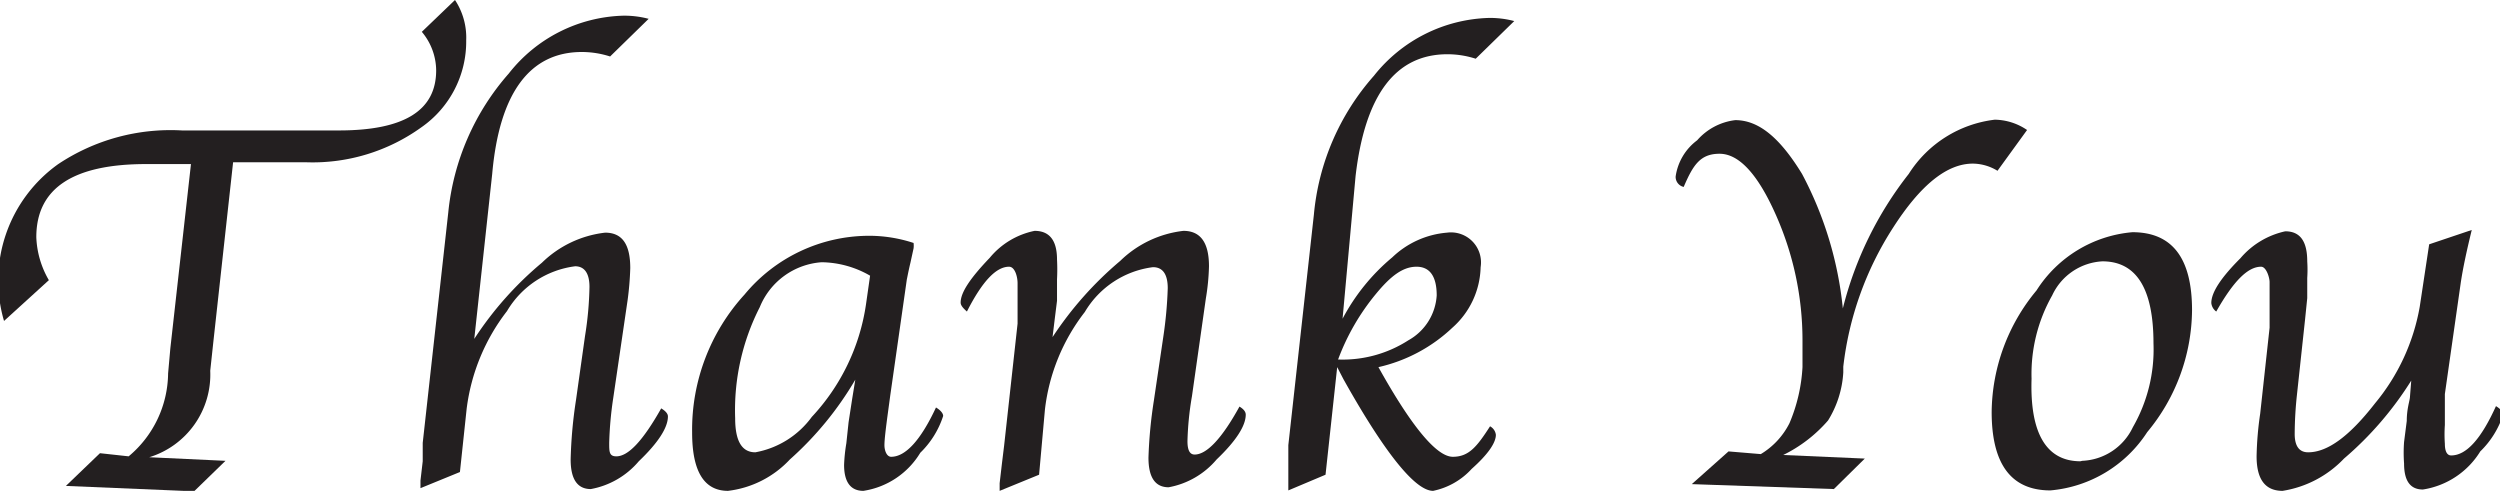 <?xml version="1.0" encoding="utf-8" ?>
<!DOCTYPE svg PUBLIC "-//W3C//DTD SVG 1.1//EN" "http://www.w3.org/Graphics/SVG/1.1/DTD/svg11.dtd">
<svg xmlns="http://www.w3.org/2000/svg" id="Layer_1" data-name="Layer 1" viewBox="0 0 55.77 10.95"><defs><style>.cls-1{fill:#231f20;}</style></defs><path class="cls-1" d="M279.35,395.31l-1,.91a3.19,3.19,0,0,1,1.21-3.5,4.52,4.52,0,0,1,2.76-.75h3.5c1.45,0,2.17-.44,2.17-1.34a1.35,1.35,0,0,0-.32-.86l.74-.71a1.52,1.52,0,0,1,.25.9,2.33,2.33,0,0,1-1,1.94,4.15,4.15,0,0,1-2.57.78h-1.63l-.44,4-.07.65a1.93,1.93,0,0,1-1.36,1.93l1.7.08-.7.68-2.86-.12.76-.73.64.07a2.44,2.44,0,0,0,.88-1.85l.05-.56.46-4.11h-1c-1.63,0-2.45.54-2.45,1.63A2.05,2.05,0,0,0,279.35,395.31Z" transform="translate(-278.26 -389.06)"/><path class="cls-1" d="M288.84,396.62a7.63,7.63,0,0,1,1.51-1.7,2.41,2.41,0,0,1,1.41-.67c.38,0,.56.26.56.79a6.74,6.74,0,0,1-.06.72l-.32,2.18a8.07,8.07,0,0,0-.09,1c0,.2,0,.3.16.3.27,0,.6-.36,1-1.07q.15.09.15.18c0,.25-.22.59-.65,1a1.83,1.83,0,0,1-1.07.62q-.45,0-.45-.66a10.19,10.19,0,0,1,.12-1.33l.2-1.42a7.62,7.62,0,0,0,.1-1.1c0-.3-.11-.46-.32-.46a2.07,2.07,0,0,0-1.52,1,4.46,4.46,0,0,0-.9,2.18l-.15,1.41-.88.36,0-.17.05-.43,0-.41.57-5.14a5.51,5.51,0,0,1,1.35-3.1,3.36,3.36,0,0,1,2.55-1.29,2.12,2.12,0,0,1,.57.07l-.86.84a2.06,2.06,0,0,0-.63-.1c-1.16,0-1.84.91-2,2.72Z" transform="translate(-278.26 -389.06)"/><path class="cls-1" d="M297.34,397.53a7.36,7.36,0,0,1-1.46,1.78,2.25,2.25,0,0,1-1.38.7c-.53,0-.8-.43-.8-1.3a4.47,4.47,0,0,1,1.17-3.08,3.61,3.61,0,0,1,2.77-1.31,3.16,3.16,0,0,1,1,.16.49.49,0,0,1,0,.12l-.07.32c-.05.21-.07.33-.08.37l-.37,2.59-.05.37c-.05.37-.08.62-.08.74s.05.26.15.26c.32,0,.66-.37,1-1.1.1.06.16.13.16.19a2,2,0,0,1-.51.82,1.8,1.8,0,0,1-1.27.85c-.28,0-.43-.19-.43-.58a3.71,3.71,0,0,1,.05-.48l.05-.47.08-.52Zm.33-2.32a2.21,2.21,0,0,0-1.08-.3,1.61,1.61,0,0,0-1.38,1,5.05,5.05,0,0,0-.55,2.48c0,.51.15.76.45.76a2,2,0,0,0,1.26-.79,4.66,4.66,0,0,0,1.21-2.52Z" transform="translate(-278.26 -389.06)"/><path class="cls-1" d="M301.44,399.65l-.88.36,0-.17.05-.43.05-.41.3-2.72,0-.31c0-.24,0-.44,0-.59s-.06-.37-.19-.37c-.29,0-.6.33-.94,1-.09-.08-.14-.14-.14-.2,0-.23.22-.55.65-1a1.75,1.75,0,0,1,1-.6c.33,0,.5.21.5.64a4.21,4.21,0,0,1,0,.44l0,.48-.05.4-.05.41a7.89,7.89,0,0,1,1.51-1.7,2.41,2.41,0,0,1,1.41-.67c.38,0,.57.26.57.79a5,5,0,0,1-.07.72l-.31,2.18a6.82,6.82,0,0,0-.1,1c0,.2.05.3.16.3.27,0,.61-.36,1-1.07.1.06.14.12.14.18,0,.25-.22.59-.65,1a1.83,1.83,0,0,1-1.07.62q-.45,0-.45-.66A10.19,10.19,0,0,1,304,398l.21-1.42a9.26,9.26,0,0,0,.1-1.09c0-.31-.11-.47-.33-.47a2.07,2.07,0,0,0-1.52,1,4.36,4.36,0,0,0-.89,2.18Z" transform="translate(-278.26 -389.06)"/><path class="cls-1" d="M308.21,396.17a4.55,4.55,0,0,1,1.11-1.37,2,2,0,0,1,1.22-.55.67.67,0,0,1,.75.77,1.86,1.86,0,0,1-.63,1.35,3.53,3.53,0,0,1-1.65.88c.74,1.33,1.3,2,1.66,2s.54-.23.83-.68a.25.25,0,0,1,.13.19c0,.18-.18.44-.54.76a1.6,1.6,0,0,1-.86.49c-.39,0-1.06-.81-2-2.49l-.14-.27-.26,2.4L307,400l0-.17,0-.43,0-.41.57-5.14a5.41,5.41,0,0,1,1.34-3.1,3.39,3.39,0,0,1,2.57-1.29,2.1,2.1,0,0,1,.56.07l-.86.84a2.06,2.06,0,0,0-.63-.1c-1.16,0-1.84.91-2.05,2.72Zm-.1.91a2.71,2.71,0,0,0,1.57-.43,1.23,1.23,0,0,0,.63-1c0-.42-.15-.64-.45-.64s-.57.2-.9.6A5.05,5.05,0,0,0,308.11,397.08Z" transform="translate(-278.26 -389.06)"/><path class="cls-1" d="M316,399.86l.82-.73.72.06a1.69,1.69,0,0,0,.64-.69,3.71,3.71,0,0,0,.29-1.25l0-.12c0-.15,0-.31,0-.49a6.88,6.88,0,0,0-.6-2.8c-.4-.9-.82-1.35-1.25-1.35s-.59.25-.8.74a.23.23,0,0,1-.18-.23,1.22,1.22,0,0,1,.48-.81,1.34,1.34,0,0,1,.85-.45c.53,0,1,.4,1.49,1.2a8.11,8.11,0,0,1,.91,3,8,8,0,0,1,1.47-3,2.64,2.64,0,0,1,1.92-1.21,1.31,1.31,0,0,1,.72.23l-.66.91a1.07,1.07,0,0,0-.55-.16c-.58,0-1.17.48-1.78,1.43a7.24,7.24,0,0,0-1.11,3.1v.13a2.28,2.28,0,0,1-.34,1.07,3.16,3.16,0,0,1-1,.77l1.82.08-.69.68Z" transform="translate(-278.26 -389.06)"/><path class="cls-1" d="M324,400c-.87,0-1.31-.58-1.31-1.75a4.3,4.3,0,0,1,1-2.71,2.82,2.82,0,0,1,2.14-1.3c.89,0,1.33.58,1.33,1.74a4.3,4.3,0,0,1-1,2.72A2.87,2.87,0,0,1,324,400Zm.71-.66a1.31,1.31,0,0,0,1.13-.75,3.48,3.48,0,0,0,.46-1.87q0-1.83-1.14-1.83a1.31,1.31,0,0,0-1.12.76,3.56,3.56,0,0,0-.46,1.86C323.54,398.74,323.92,399.35,324.67,399.35Z" transform="translate(-278.26 -389.06)"/><path class="cls-1" d="M332.05,397.55a7.54,7.54,0,0,1-1.5,1.74,2.41,2.41,0,0,1-1.37.72c-.39,0-.58-.26-.58-.77a7.37,7.37,0,0,1,.08-.95l.21-1.92s0-.14,0-.34l0-.38c0-.11,0-.21,0-.3s-.07-.34-.19-.34c-.3,0-.62.33-1,1a.27.27,0,0,1-.11-.19c0-.24.22-.57.65-1a1.82,1.82,0,0,1,1-.6c.33,0,.49.22.49.67a2.86,2.86,0,0,1,0,.37l0,.45-.05.49-.18,1.67a8.46,8.46,0,0,0-.05.87c0,.27.1.41.3.41.44,0,.93-.37,1.49-1.09a4.62,4.62,0,0,0,1-2.16l.21-1.39.95-.32c-.11.45-.2.86-.25,1.21l-.35,2.45c0,.14,0,.27,0,.37l0,.32a3.06,3.06,0,0,0,0,.42c0,.17.05.26.14.26.34,0,.67-.37,1-1.1.1.06.16.13.16.19a2,2,0,0,1-.51.82,1.83,1.83,0,0,1-1.28.85c-.28,0-.42-.19-.42-.58a3.28,3.28,0,0,1,0-.48l.06-.47c0-.26.06-.43.07-.52Z" transform="translate(-278.26 -389.06)"/></svg>